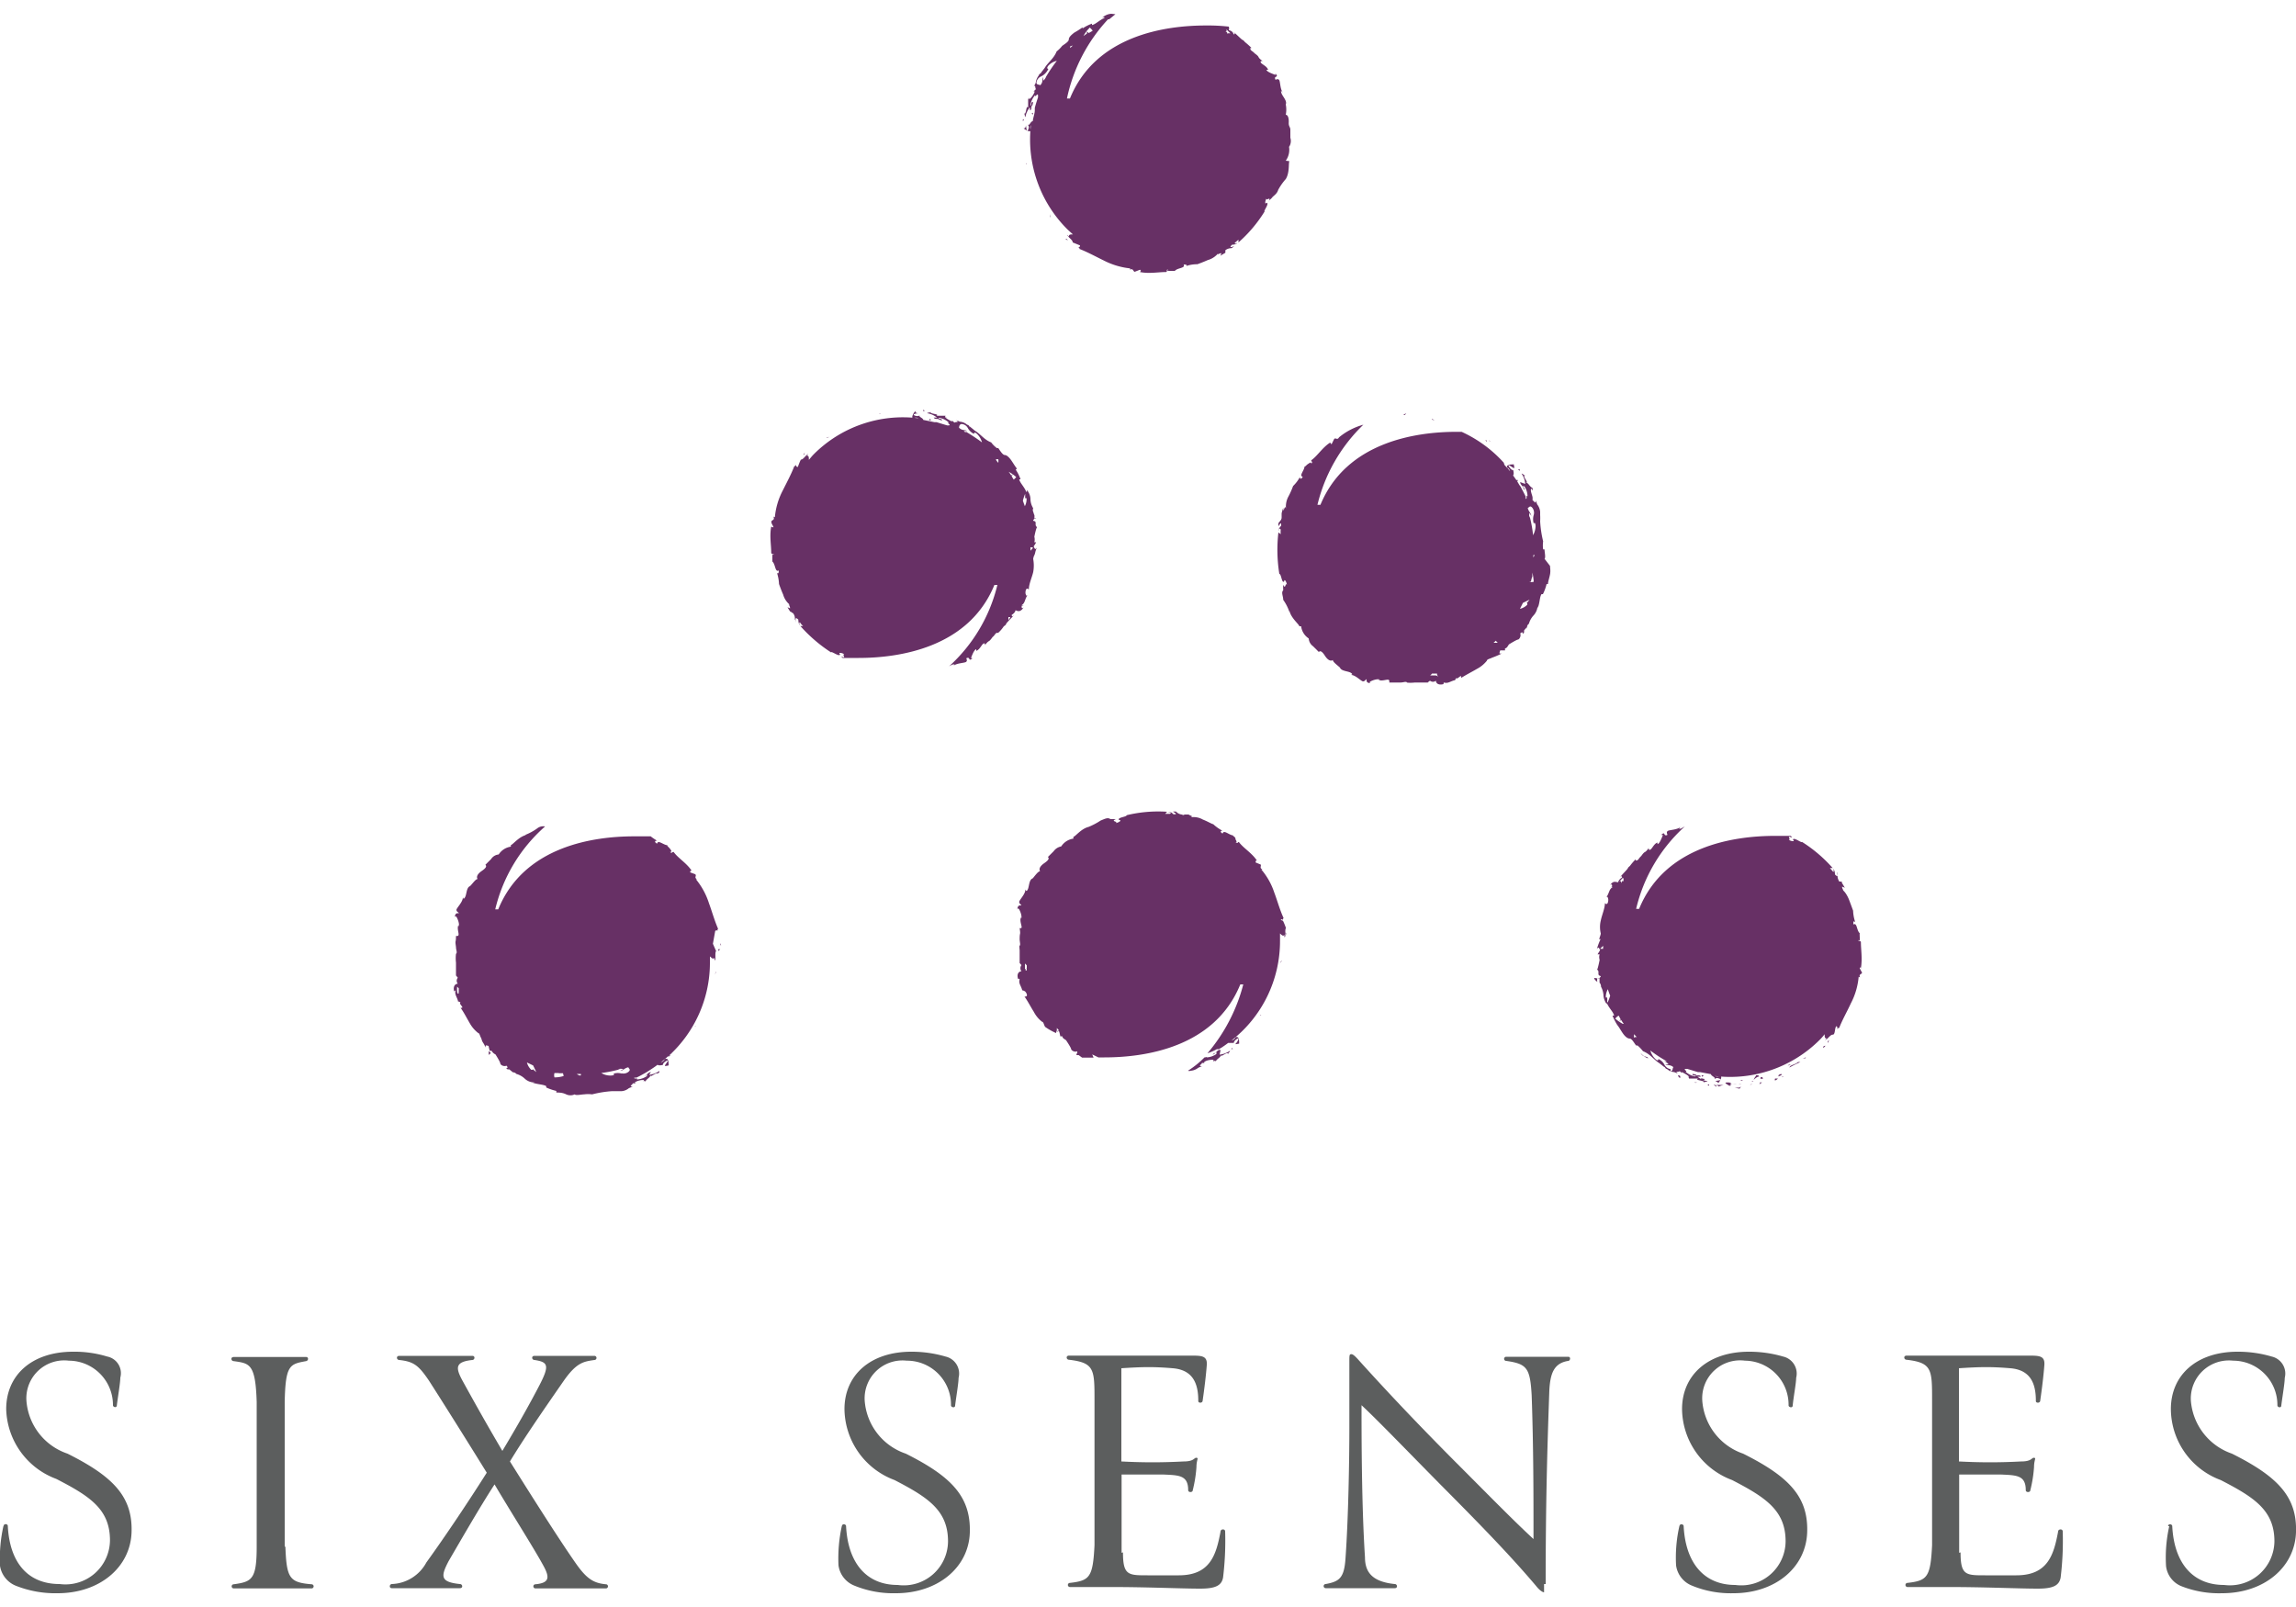 <svg xmlns="http://www.w3.org/2000/svg" viewBox="0 0 100 70"><path d="m.16 66.47c0-.11.18-.1.18 0 .08 1.58.86 2.53 2.26 2.53a1.94 1.94 0 0 0 2.19-1.9c0-1.35-.86-1.92-2.34-2.68a3.34 3.34 0 0 1 -2.18-3.04c0-1.5 1.14-2.5 2.91-2.5a4.89 4.89 0 0 1 1.49.21.74.74 0 0 1 .57.92c0 .23-.11.86-.15 1.2 0 .13-.17.09-.17 0a1.93 1.93 0 0 0 -1.92-1.94 1.65 1.65 0 0 0 -1.85 1.73 2.64 2.64 0 0 0 1.79 2.32c2 1 2.84 1.88 2.79 3.42s-1.4 2.66-3.22 2.66a4.66 4.66 0 0 1 -1.83-.33 1.12 1.12 0 0 1 -.68-.86 6.57 6.57 0 0 1 .15-1.74" fill="#5c5e5e"></path><path d="m12.43 67.37c.05 1.38.18 1.56 1.14 1.64a.09.09 0 1 1 0 .18c-.59 0-1.25 0-1.72 0s-1.15 0-1.67 0a.09.09 0 1 1 0-.18c.79-.11 1-.21 1-1.64 0-.55 0-2.37 0-2.92 0-1.26 0-2.82 0-3.37-.05-1.69-.31-1.69-1-1.79-.12 0-.15-.18 0-.18h1.67 1.48c.12 0 .11.16 0 .18-.7.13-.9.15-.93 1.79v3.36 2.93" fill="#5c5e5e"></path><path d="m21.54 64.66c-.65 1-1.51 2.5-2 3.34-.35.67-.37.91.49 1 .12 0 .15.18 0 .18-.49 0-1.09 0-1.44 0s-1 0-1.53 0c-.11 0-.11-.16 0-.18a1.78 1.78 0 0 0 1.51-.94c.83-1.15 1.82-2.63 2.63-3.91-.84-1.36-1.8-2.89-2.51-4-.46-.68-.67-.84-1.3-.91-.12 0-.15-.18 0-.18h1.52s1.07 0 1.66 0c.14 0 .11.18 0 .18-.73.08-.73.32-.46.84.51.93 1.11 2 1.77 3.12.6-1 1.17-2 1.62-2.87s.36-1-.22-1.09c-.12 0-.15-.18 0-.18h1.39 1.22a.09.09 0 1 1 0 .18c-.47.07-.78.1-1.36.94-.86 1.24-1.71 2.47-2.32 3.48.84 1.34 2.1 3.34 2.87 4.44.47.67.77.86 1.31.91a.09.09 0 0 1 0 .18c-.52 0-1.12 0-1.52 0s-1 0-1.55 0a.09.09 0 0 1 0-.18c.64-.06.62-.32.33-.84-.42-.77-1.36-2.24-2.11-3.51" fill="#5c5e5e"></path><path d="m36.67 66.48c0-.12.18-.1.18 0 .08 1.57.86 2.56 2.25 2.56a1.93 1.93 0 0 0 2.19-1.9c0-1.34-.86-1.91-2.33-2.67a3.34 3.34 0 0 1 -2.18-3.09c0-1.49 1.14-2.5 2.91-2.5a5.22 5.22 0 0 1 1.49.21.76.76 0 0 1 .57.93c0 .23-.11.86-.15 1.2 0 .13-.18.08-.18 0a1.92 1.92 0 0 0 -1.93-1.95 1.65 1.65 0 0 0 -1.83 1.73 2.64 2.64 0 0 0 1.79 2.32c2 1 2.83 1.88 2.79 3.42s-1.4 2.66-3.22 2.66a4.46 4.46 0 0 1 -1.83-.34 1.11 1.11 0 0 1 -.67-.87 6.57 6.57 0 0 1 .15-1.74" fill="#5c5e5e"></path><path d="m48.91 67.62c0 1 .23 1 1.07 1h1.36c1.37 0 1.63-.89 1.82-1.91 0-.11.2-.13.2 0a13.17 13.17 0 0 1 -.09 2c-.06.36-.34.49-1 .49-.81 0-2.29-.07-3.83-.07h-1.84a.09.09 0 1 1 0-.18c.86-.1 1-.24 1.07-1.64 0-1.13 0-2.27 0-3.42 0-1 0-1.87 0-2.89 0-1.35 0-1.64-1.11-1.77-.12 0-.15-.18 0-.18h1.89 3.41c.47 0 .73 0 .7.41s-.1 1-.18 1.55c0 .12-.21.12-.19 0 0-.81-.28-1.34-1.11-1.41s-1.33-.06-2.24 0v4.06a24.9 24.9 0 0 0 2.71 0c.47 0 .45-.17.56-.16s0 .08 0 .41a5.78 5.78 0 0 1 -.16 1c0 .11-.2.11-.2 0 0-.65-.4-.65-1.07-.68-.29 0-1.31 0-1.83 0v3.41" fill="#5c5e5e"></path><path d="m67.25 69v.36s-.13 0-.35-.28c-1-1.18-2.13-2.37-4.11-4.36-1.56-1.58-2.81-2.88-3.49-3.51 0 1.25 0 4.35.15 6.62 0 .65.31 1.07 1.3 1.17.11 0 .14.18 0 .18h-1.72c-.28 0-.85 0-1.29 0a.09.09 0 1 1 0-.18c.59-.11.8-.26.86-1.09.13-1.8.17-4.38.17-5.71 0-.88 0-2 0-2.89 0-.24 0-.31.06-.32s.12 0 .35.26c1.2 1.33 2.51 2.72 4.13 4.35 1.41 1.41 2.6 2.63 3.48 3.44 0-1.92 0-4-.08-6.27-.07-1.18-.2-1.36-1.11-1.49a.09.09 0 1 1 0-.18h1.48 1.22c.13 0 .09.18 0 .18-.62.1-.78.54-.82 1.28-.09 2.5-.16 4.89-.16 8.44" fill="#5c5e5e"></path><path d="m73.15 66.48c0-.12.18-.1.18 0 .08 1.57.86 2.56 2.25 2.56a1.93 1.93 0 0 0 2.19-1.9c0-1.34-.86-1.91-2.33-2.67a3.34 3.34 0 0 1 -2.18-3.09c0-1.49 1.14-2.5 2.91-2.5a5.22 5.22 0 0 1 1.49.21.76.76 0 0 1 .57.93c0 .23-.12.86-.15 1.2 0 .13-.18.08-.18 0a1.92 1.92 0 0 0 -1.9-1.95 1.65 1.65 0 0 0 -1.86 1.73 2.64 2.64 0 0 0 1.78 2.32c2 1 2.84 1.88 2.79 3.42s-1.39 2.66-3.21 2.66a4.42 4.42 0 0 1 -1.83-.34 1.11 1.11 0 0 1 -.67-.87 6.17 6.17 0 0 1 .15-1.74" fill="#5c5e5e"></path><path d="m85.39 67.62c0 1 .23 1 1.07 1h1.36c1.37 0 1.63-.89 1.82-1.91 0-.11.2-.13.2 0a13.17 13.17 0 0 1 -.09 2c-.06.36-.34.49-1 .49-.81 0-2.29-.07-3.83-.07h-1.84a.09.09 0 0 1 0-.18c.86-.1 1-.24 1.07-1.64 0-1.13 0-2.27 0-3.42 0-1 0-1.87 0-2.89 0-1.35 0-1.64-1.11-1.77-.12 0-.15-.18 0-.18h1.89 3.41c.47 0 .73 0 .7.41s-.1 1-.18 1.55c0 .12-.21.12-.19 0 0-.81-.28-1.34-1.11-1.41s-1.33-.06-2.24 0v4.06a24.9 24.9 0 0 0 2.71 0c.47 0 .45-.17.56-.16s0 .08 0 .41a5.78 5.78 0 0 1 -.16 1c0 .11-.2.11-.2 0 0-.65-.4-.65-1.07-.68-.29 0-1.31 0-1.83 0v3.41" fill="#5c5e5e"></path><path d="m94.43 66.48c0-.12.18-.1.18 0 .08 1.57.86 2.56 2.26 2.56a1.94 1.94 0 0 0 2.19-1.9c0-1.34-.86-1.91-2.34-2.67a3.32 3.32 0 0 1 -2.17-3.09c0-1.49 1.13-2.5 2.9-2.5a5.16 5.16 0 0 1 1.49.21.76.76 0 0 1 .57.93c0 .23-.11.86-.15 1.2 0 .13-.17.08-.17 0a1.93 1.93 0 0 0 -1.93-1.95 1.66 1.66 0 0 0 -1.84 1.73 2.66 2.66 0 0 0 1.79 2.32c2 1 2.84 1.88 2.79 3.42s-1.4 2.66-3.22 2.66a4.46 4.46 0 0 1 -1.78-.31 1.08 1.08 0 0 1 -.66-.87 6.18 6.18 0 0 1 .14-1.74" fill="#5c5e5e"></path><g fill="#673065"><path d="m79.4 45.6s0 .07.07 0 0-.06-.07 0"></path><path d="m78.52 46.11.14-.03-.03-.01z"></path><path d="m78.31 46.26c-.11.12-.35.12-.37.24a4.26 4.26 0 0 1 .48-.24h-.1z"></path><path d="m77.63 46.88h.07c-.2.06-.08 0-.09.05"></path><path d="m77.7 46.85s.09 0 0 0"></path><path d="m77.37 47.05c-.05 0 0 0 .07-.07h-.13c0 .06-.06.09.06.07"></path><path d="m77.25 47h-.06s0 0 .06 0"></path><path d="m77.31 46.94c-.06 0 0 0-.06 0h.13c-.06 0-.09 0-.07 0"></path><path d="m77.45 46.82c.12 0 0 0 0 .07.21-.07.21-.15 0-.07"></path><path d="m77.92 46.37-.06.06s.1-.06.14-.07z"></path><path d="m76.62 47.24s.08-.06.12-.09h-.09s0 .07 0 .09"></path><path d="m76.52 47.14h.13s0 0-.13 0"></path><path d="m76.07 47.32h.15-.09z"></path><path d="m75.8 47.36a.4.4 0 0 1 -.25 0 .61.61 0 0 0 .24.06c-.06 0 .07-.06 0-.1"></path><path d="m76.22 47.27a.18.18 0 0 0 .09-.08z"></path><path d="m76.15 47.22.11-.02z"></path><path d="m76.72 46.91c-.13.09 0 .08.11.09-.12 0 0-.06-.11-.09"></path><path d="m76.49 47.07h-.12.14s0 0 0 0"></path><path d="m76.32 47.12.05-.01-.07-.01z"></path><path d="m75.7 47.24h-.24a1.12 1.12 0 0 1 .2 0"></path><path d="m74.75 47.25h.02v-.01z"></path><path d="m75.71 47.23s0 0 0 0h.14a.25.25 0 0 0 -.13 0"></path><path d="m75.33 47.3h-.1s.07 0 .1 0"></path><path d="m75.94 47.25h-.1.08"></path><path d="m74.88 47.32a.89.89 0 0 1 .2-.06h-.32s0 0 .12.07"></path><path d="m75.34 47.3s-.09 0 0 0h-.25.26"></path><path d="m75.34 47.29s0 0 0 0h.14-.15c.19 0-.14-.08.12-.07-.1 0 0-.07-.21-.07s0 .09.09.15z"></path><path d="m76.56 46.84s0 0 0 0"></path><path d="m76.47 46.88a.53.53 0 0 0 -.09.16s.09-.1.19-.14c.1 0 0-.06 0-.06s0 0 0 0-.07 0-.09 0"></path><path d="m75.69 47.08h.21s0-.06-.11 0z"></path><path d="m74.63 47.24.12.1v-.06z"></path><path d="m74.37 47.25.07.04v-.05z"></path><path d="m69.46 42.6c-.06 0 0 .09.11.17a.33.33 0 0 1 0-.15z"></path><path d="m71.6 46a.5.5 0 0 0 .18.1c0-.06-.09-.06-.18-.1"></path><path d="m73.72 35.84s0 0-.06 0 0 0 .06 0"></path><path d="m71.6 46a.58.58 0 0 1 -.14-.13.26.26 0 0 0 .19.15"></path><path d="m73.44 47s.06 0 0 0"></path><path d="m73.24 47h.08s0 0 0 0h-.1"></path><path d="m69.93 43.78a.12.12 0 0 0 0 0s0 0 0 0"></path><path d="m73.91 47.15a.13.13 0 0 1 -.12 0h.12s0 0 0 0"></path><path d="m75.12 47h-.05c-.08 0 0 0 .05 0"></path><path d="m74.25 47c-.08 0-.16-.06-.18 0s.18.08.17 0"></path><path d="m74.36 47h-.08s.09 0 .08 0"></path><path d="m73.18 46.94s0-.06 0-.07c-.21-.12 0 .15 0 .07"></path><path d="m74.14 46.9.05-.06h-.08z"></path><path d="m79.62 45.35-.02.08.06-.1z"></path><path d="m62.38 18.27.1.05-.12-.08z"></path><path d="m64.84 19.19.1.06-.09-.06z"></path><path d="m64.74 19.23.01-.03-.05-.03z"></path><path d="m65.91 20.23h.02l-.01-.01z"></path><path d="m66.14 20.47.05.03-.02-.07z"></path><path d="m66.03 20.92.05.06.02-.07z"></path><path d="m61.13 18.05.04.02.08-.05z"></path><path d="m35.99 19.06.03.01.11-.04z"></path><path d="m38.4 17.94.1-.02z"></path><path d="m38.28 18.03.07.01-.02-.02z"></path><path d="m39.88 17.89.01.01.01-.01z"></path><path d="m40.21 17.91.07-.02-.07-.04z"></path><path d="m40.46 18.3.09.01-.04-.07z"></path><path d="m34.99 19.82.04-.02.02-.09z"></path><path d="m45.75 9.47.01-.03-.04-.11z"></path><path d="m44.62 7.06v-.1z"></path><path d="m44.7 7.12.02.05v-.06z"></path><path d="m44.58 5.57h.01l-.01-.01z"></path><path d="m44.53 5.25h.06l-.01-.07z"></path><path d="m44.93 4.95.06.04v-.08z"></path><path d="m46.5 10.47-.02-.05-.09-.02z"></path><path d="m55.8 41.86-.05.1.08-.11z"></path><path d="m54.86 44.43.06-.09z"></path><path d="m54.88 44.24h.03l.02-.04z"></path><path d="m53.89 45.44.01-.01-.01-.01z"></path><path d="m53.62 45.7.08-.01-.04-.04z"></path><path d="m53.15 45.6.06.02-.01-.07z"></path><path d="m55.98 40.65.05.08-.03-.12z"></path><path d="m31.18 42.34-.05.11.07-.12z"></path><path d="m30.24 44.91.06-.09z"></path><path d="m30.26 44.72h.02l.03-.04z"></path><path d="m29.27 45.92.01-.01-.01-.01z"></path><path d="m29 46.19.08-.02-.04-.04z"></path><path d="m28.52 46.09.07.01-.01-.07z"></path><path d="m31.36 41.13.05.08-.04-.12z"></path><path d="m31.29 41.42.08-.07h-.09a.18.18 0 0 1 0 .1"></path><path d="m45 24.28c.12-.21.05-.17.16-.43-.07.11-.09.06-.14-.05a1.42 1.42 0 0 0 .11-.18h-.08a.49.49 0 0 0 0-.24s0 0 0 0 .07-.37.12-.42c-.13-.07 0-.23-.12-.26s0-.07 0-.11.11 0 .07 0h-.07a1 1 0 0 0 0-.2v.06l-.05-.16a.18.18 0 0 1 0-.15.79.79 0 0 1 -.12-.41.62.62 0 0 0 -.18-.41s.06.08 0 .11c-.09-.23-.28-.4-.31-.55h.06a1.83 1.83 0 0 0 -.21-.42l.05-.05c-.07-.08-.15-.22-.24-.35s-.2-.24-.29-.24-.21-.2-.28-.3h-.06a1.16 1.16 0 0 1 -.25-.25c-.3-.11-.47-.37-.71-.51l-.22-.18c0 .08 0-.06-.12-.08a.52.52 0 0 0 -.31-.13l-.17-.07c.17.11 0 .06-.07.11l-.09-.08c-.05 0 0 .07 0 .05s-.27-.13-.31-.21a.13.13 0 0 1 .08 0c-.14 0-.08 0-.07-.06-.18 0-.26 0-.4 0 .19-.08-.36-.08-.23-.17-.14.07-.09 0-.17.06a.89.89 0 0 1 .43.19h-.14c.06.12.29 0 .35.09s-.16-.05-.17 0l.06-.08a.83.83 0 0 1 .42.21c-.13 0 .12.1 0 .12h-.08s0 0 0 0l-.46-.14h-.09l-.49-.1c0-.08-.22-.14-.15-.19s-.06.07-.22 0 .16-.1.16-.1c-.13 0-.13-.06-.13-.09s-.22.26-.1.31a.27.27 0 0 1 .24 0 5.49 5.49 0 0 0 -4.57 1.57c-.08.08-.14.16-.21.24 0-.1 0-.2-.1-.18l.08-.07c-.09 0-.22.25-.33.24a3.05 3.05 0 0 0 -.13.32s-.09 0-.07-.07-.1.12-.07 0c-.15.39-.34.74-.52 1.1a3.13 3.13 0 0 0 -.34 1.14c0 .05 0 0-.06 0 .06.16-.07.13-.09.2s.05.16.08.23-.07 0-.09 0c-.08.41 0 .8 0 1.13 0 .1.1 0 .12.1-.07-.09-.07 0-.07.12s0 .22 0 .17c.14.12.11.48.28.39 0 .15-.05.14-.08.1a1.89 1.89 0 0 1 .09.49s.09.26.18.46a.87.87 0 0 0 .3.45c-.13-.06 0 0 0 .15l-.11-.05a2.39 2.39 0 0 0 .13.21s0 .06 0 0 0 0 .11.05a.37.37 0 0 1 .08.27l.06.1c0 .07-.11-.29.09-.09 0 0 0 .21.08.24-.09-.12 0-.13 0-.11a.64.64 0 0 0 .13.15h-.12a6.5 6.5 0 0 0 1.34 1.15c0-.08.37.22.39.08-.11-.09.09-.07.18 0-.12 0 .14.22-.14.09l.07.07h.69c1.73 0 4.79-.42 5.92-3.18h.13a7 7 0 0 1 -2.11 3.55.75.75 0 0 1 .18-.09c.1 0 .07 0 0 .08.14-.15.53-.13.58-.2s0-.09 0-.15c.2-.08.06.18.27 0h-.07s.12-.37.23-.39v.07c.19-.06.27-.4.38-.31v.06c.21-.27.13-.07.33-.35.12-.09.12-.21.24-.18a1.41 1.41 0 0 0 .25-.29s.1-.06.1-.1.3-.32.34-.39c-.1.12-.09 0-.1 0s.15-.08.17-.21c.1.05.22.09.35-.12 0 0-.07.07-.08 0s0-.07.06-.09-.06 0-.08 0c.17-.09.14-.24.27-.45-.06.06-.06 0-.08-.05s0-.33.14-.19c0-.24.13-.51.19-.76a1.58 1.58 0 0 0 0-.57c0-.05.05-.17.05-.25zm-10.6 2.43s0-.06 0 0zm7.52-8.24c.06 0 .1 0 0 0m.14.43h.11a.43.43 0 0 1 -.19-.13h.14c-.1-.06-.21 0-.35-.14 0 0 0-.16.12-.16a.33.33 0 0 1 .26.17.61.61 0 0 0 .27.26s0-.12.13 0a.78.78 0 0 1 .22.37 7.92 7.92 0 0 0 -.71-.47m1.35 1.2a.11.11 0 0 0 .07 0 .62.62 0 0 1 0 .16 1.34 1.34 0 0 1 -.11-.14m.55 7v-.11-.09s0 0 0 .06c.05 0 .09 0 .08 0v.02m.16-6a1 1 0 0 1 -.1-.17l.07-.08-.09.06a.91.91 0 0 0 -.11-.16s0 0 0 0a1.68 1.68 0 0 1 .33.23s-.07.09-.14.13m.53 1.18-.1-.28a2.08 2.08 0 0 1 .1-.3v.19h.06a.66.66 0 0 1 -.08.36m.25 1.94c0-.05 0-.09 0-.14s.09 0 .12 0l-.13.14"></path><path d="m56.15 6.39s0 0 0 0a.47.47 0 0 0 .05-.39c0-.12 0-.23 0-.35s-.08-.14-.07-.31-.03-.34-.13-.34a1.13 1.13 0 0 0 0-.45c.07-.16-.15-.36-.19-.5s0-.08.08 0c-.15-.15-.12-.53-.19-.58s-.1 0-.15 0c-.09-.2.18-.06 0-.27 0 0 0 .09 0 .07s-.37-.12-.39-.23h.07c-.06-.2-.4-.27-.31-.38h.07c-.28-.21-.07-.14-.35-.34-.09-.11-.2-.11-.18-.23h.05a3.58 3.58 0 0 0 -.29-.26s-.07-.09-.1-.09-.32-.3-.39-.34c.11.1 0 .09 0 .1a.23.23 0 0 0 -.21-.18.27.27 0 0 0 0-.16 8.07 8.07 0 0 0 -1-.05c-1.73 0-4.79.41-5.92 3.18h-.13a7.25 7.25 0 0 1 1.79-3.45h-.08.13l.27-.22-.18-.02a.64.64 0 0 0 -.4.18s.09-.06.11 0c-.22.09-.39.28-.55.31v-.06a1.74 1.74 0 0 0 -.41.21v-.05a3.27 3.27 0 0 1 -.36.23c-.13.1-.24.2-.24.3s-.2.21-.29.28a1.34 1.34 0 0 1 -.24.24c-.12.31-.38.48-.52.72l-.17.22c.08 0-.06 0-.09.11a.66.66 0 0 0 -.13.32 1.11 1.11 0 0 1 -.11.19c.12-.17.07.05.12.08l-.12.12s.07-.05.06 0-.13.27-.22.31 0 0 0-.08c0 .14 0 .08-.06.07v.4c-.09-.19-.08.36-.18.23.07.14 0 .08.06.17a.9.9 0 0 1 .2-.43v.14c.13-.06 0-.29.09-.36s0 .17 0 .18l-.07-.06a.83.83 0 0 1 .2-.42c0 .12.11-.12.13 0v.09s0 0 0 0c-.05.15-.1.3-.14.46v.09c0 .16-.07.32-.09.49-.09 0-.15.22-.2.14 0 .09.07.06 0 .23s-.08-.14-.1-.19c0 .13-.07.13-.09.13s.26.21.31.09a.26.26 0 0 1 0-.23 5.52 5.52 0 0 0 1.6 4.55l.23.21c-.1 0-.19 0-.17.1l-.07-.08c0 .09.24.22.23.33l.32.13s0 .09-.06.07.12.1 0 .07c.39.15.73.34 1.1.52a3.28 3.28 0 0 0 1.13.34c.05 0 0 0 0 .05.16-.05.13.07.21.1l.23-.09c.08.05 0 .08 0 .1.4.08.8 0 1.12 0 .1 0 0-.1.11-.13-.1.08 0 .08.12.08s.22 0 .17 0c.11-.14.48-.11.38-.28.16 0 .15.05.11.07a1.44 1.44 0 0 1 .49-.08s.25-.09.45-.18a.91.91 0 0 0 .46-.3c-.06.13 0 0 .14 0l-.05.11.22-.13s0 0 0-.11a.43.43 0 0 1 .27-.09l.1-.07c.07-.05-.29.12-.08-.08 0 0 .2 0 .23-.09-.11.09-.13 0-.1 0l.15-.13v.12a6 6 0 0 0 1.14-1.35c-.07 0 .23-.36.08-.38-.08.11-.06-.09 0-.18 0 .12.22-.14.09.14 0-.06.11-.12.16-.19s.21-.15.26-.33a2.52 2.52 0 0 1 .33-.47.05.05 0 0 1 0 0c.18-.29.11-.72.16-.78l-.16-.02a.81.81 0 0 0 .14-.62m-8.68-5.18s.09.07.13.14l-.17.1-.08-.07v.09l-.15.11a.05.05 0 0 1 0 0 1.34 1.34 0 0 1 .24-.33m-.69.73-.13.12s0-.06 0-.07l.15-.05m-1.62 1.6c0-.07 0-.1 0 0m.43-.14a.37.37 0 0 0 0-.11.41.41 0 0 1 -.13.19c0-.05 0-.1 0-.15-.06.11 0 .22-.14.36 0-.05-.15 0-.16-.12a.34.34 0 0 1 .18-.26.66.66 0 0 0 .34-.34s-.11 0 0-.14a.71.71 0 0 1 .37-.21 6.33 6.33 0 0 0 -.48.71m7.82 7.66s-.06 0 0 0zm.08-9.55v-.05a.19.19 0 0 0 -.09-.05 0 0 0 0 1 .06 0s0-.09 0-.09.11.12.17.17h-.11"></path><path d="m81.05 42.17c.07-.41 0-.8 0-1.12 0-.1-.1 0-.12-.11.07.09.08 0 .07-.12s0-.22 0-.17c-.14-.11-.11-.48-.28-.38 0-.16 0-.15.08-.11a1.75 1.75 0 0 1 -.09-.49s-.09-.25-.17-.46-.21-.41-.31-.45c.13.06 0 0 0-.14l.12.05-.13-.22s0-.06 0-.05 0 0-.11 0a.47.47 0 0 1 -.08-.27l-.03-.13c0-.06.11.3-.08.09 0 0 0-.21-.09-.23.09.11 0 .13 0 .1l-.13-.15h.12a6.17 6.17 0 0 0 -1.34-1.14c0 .07-.37-.23-.39-.09.12.09-.09.07-.18 0 .12 0-.14-.22.14-.09l-.05-.08h-.69c-1.73 0-4.79.41-5.92 3.18h-.13a7 7 0 0 1 2.12-3.59l-.18.1c-.1 0-.07 0 0-.09-.14.15-.53.13-.58.2s0 .1 0 .16c-.2.08-.06-.19-.27 0 0 0 .09 0 .08 0s-.13.38-.24.4v-.07c-.19.06-.27.4-.38.3v-.06c-.21.28-.13.07-.33.35-.12.1-.12.21-.24.19v-.05a2.37 2.37 0 0 0 -.25.29s-.09.07-.09.1-.3.32-.34.4c.09-.12.08 0 .09 0s-.15.08-.17.21c-.1 0-.22-.09-.35.13 0 0 .07-.08.08 0s0 .07-.06.08.07 0 .09 0c-.17.1-.14.25-.28.45.06-.06.06 0 .08.05s0 .34-.14.2c0 .23-.13.51-.18.76a1.19 1.19 0 0 0 0 .56c0 .05-.05.17-.07.25h.06a3 3 0 0 0 -.16.43c.07-.11.09-.06.14.05l-.11.18h.09a.39.39 0 0 0 0 .24s0 0 0 0-.07.37-.11.43c.12.06 0 .22.11.26s0 .07 0 .1-.11 0-.07 0h.07a1.15 1.15 0 0 0 0 .21l-.05-.07.06.08a.25.25 0 0 1 .05.16.89.89 0 0 1 .11.41.76.76 0 0 0 .14.35s0 0 0-.06c.09.23.29.4.32.56h-.07a2.61 2.61 0 0 0 .21.41c.07.08.15.23.24.36s.2.23.3.23.2.21.28.3h.06a1.75 1.75 0 0 1 .24.25c.31.12.47.37.71.52l.23.18c0-.08 0 .06.11.08a.54.54 0 0 0 .31.13l.17.07c-.17-.11 0-.06.07-.11l.09.08s0-.07 0-.05.27.13.32.22h-.08s0 0 0 0 .08 0 .07.07h.4c-.19.09.36.08.23.18.14-.08.09 0 .18-.06a1 1 0 0 1 -.44-.2h.14c0-.12-.29 0-.35-.08s.16 0 .17 0l-.06.07a.83.83 0 0 1 -.42-.21c.13 0-.12-.1 0-.12h.08s0 0 0 0l.46.14h.09l.48.09c0 .08.22.14.15.2.08 0 .06-.07.23 0s-.15.08-.19.1c.12.05.12.07.12.09s.22-.26.1-.31a.32.32 0 0 1 -.24 0 5.52 5.52 0 0 0 4.57-1.58 2.25 2.25 0 0 0 .21-.24c0 .1 0 .2.1.18l-.08.07c.09 0 .23-.24.33-.23s.09-.21.13-.32.09 0 .07.06.1-.12.07 0c.15-.39.35-.73.52-1.1a3.07 3.07 0 0 0 .34-1.14c0-.05 0 0 .06 0-.06-.15.07-.12.09-.2l-.1-.19c0-.08.07 0 .1 0m-11.29-.85h-.12l.13-.13a.57.57 0 0 1 0 .13m.18 2.31a1.23 1.23 0 0 0 0-.19h-.06a.67.67 0 0 1 .09-.36 2.31 2.31 0 0 0 .1.28 3 3 0 0 1 -.11.3m.69-5.4v.11h-.06l-.05.09s0 0 0-.06-.09 0-.08 0l.16-.17m0 6.36a2 2 0 0 1 -.33-.23s.07-.09.15-.13l.09.17-.07.08.09-.06a.91.91 0 0 0 .11.16s0 0 0 0m.45.61a.66.66 0 0 1 0-.15l.12.13a.12.12 0 0 0 -.08 0m1.55 1.46c-.06 0-.1 0 0 0m0-.07a.36.36 0 0 1 -.26-.18.55.55 0 0 0 -.27-.26s0 .13-.13 0a.78.78 0 0 1 -.22-.37 5.56 5.56 0 0 0 .72.47s-.09 0-.12 0a.36.36 0 0 1 .19.13h-.14c.1.06.21 0 .36.13-.06 0 0 .16-.13.17m7.45-8.19s0 .06 0 0"></path><path d="m67.27 24.34c.06-.05 0-.29 0-.41h-.06a1.27 1.27 0 0 1 0-.35 4.7 4.7 0 0 1 -.13-.87 2.64 2.64 0 0 0 0-.28c0 .08 0-.06 0-.14a.62.62 0 0 0 -.13-.32l-.06-.17c0 .2-.08 0-.14 0v-.12s0 .08 0 0-.1-.28-.07-.37 0 0 .07.05 0 0 0 0 0-.09 0-.1c-.16-.09-.15-.2-.31-.26.2.08-.19-.31 0-.28-.15-.05-.06-.07-.17-.09a.91.91 0 0 1 .16.45l-.22-.08c0 .13.19.23.19.32s-.08-.15-.1-.14h.09a.78.78 0 0 1 .14.44c-.08-.1 0 .16-.08.1v-.09s0 0 0 0c-.07-.15-.15-.29-.22-.43a0 0 0 0 0 0 0l-.06-.08a3.62 3.62 0 0 0 -.27-.41c.06-.06 0-.26 0-.24s-.09 0-.18-.15.16.05.21.07 0-.14 0-.16c-.15 0-.33 0-.29.15l-.14-.16c.06.05 0 0 0-.06a5.59 5.59 0 0 0 -1.84-1.35h-.23c-1.72 0-4.78.42-5.92 3.18h-.13a7.19 7.19 0 0 1 2-3.49 2.83 2.83 0 0 0 -1.06.55s0 0 0 0c-.08.14-.14 0-.21.07l-.11.22c-.08 0 0 0-.07-.06-.34.22-.55.58-.82.77 0 .11.09 0 0 .16 0-.11-.06-.05-.14 0s-.15.16-.15.09c0 .19-.26.42-.08.47-.08.14-.14.07-.12 0a1.55 1.55 0 0 1 -.3.4 3.53 3.53 0 0 1 -.2.45.91.91 0 0 0 -.11.53c-.05-.14-.05 0-.12.09v-.12a2.17 2.17 0 0 0 -.07.24v.07s0 0 0 .11-.08.16-.14.25v.11c0 .09.13-.28.12 0 0 0-.15.15-.11.23 0-.14.07-.11.09-.06a1.36 1.36 0 0 0 0 .2l-.1-.08a6.58 6.58 0 0 0 .04 1.81c.09 0 .1.42.21.33 0-.14.1 0 .12.14-.07-.11-.06.24-.16 0a1.93 1.93 0 0 0 0 .24c-.1.1 0 .26 0 .42a2 2 0 0 1 .27.53.2.2 0 0 1 0-.05c.08.33.43.59.43.67h.08a.74.74 0 0 0 .33.53s0-.05 0 0a.45.45 0 0 0 .19.34l.25.25c.07-.08.16 0 .27.17s.24.25.34.18c0 .09.23.25.31.33.06.16.36.15.48.23s0 .08 0 .09c.21 0 .46.3.54.28s.08-.06.13-.09-.09.17.21.17c0 0-.09 0-.06-.05s.35-.17.44-.1h-.07c.18.1.47-.09.48.05v.07h.48c.15 0 .23-.06.3 0h-.05a1.62 1.62 0 0 0 .38 0s.12 0 .14 0 .44 0 .52 0c-.15 0-.09 0 0-.08a.2.2 0 0 0 .26 0c0 .1.09.21.33.15h-.08s.08 0 .1 0-.06 0 0-.07c.19.06.28-.07.52-.11-.09 0 0 0 0-.09.06.11.26-.22.23 0 .2-.13.46-.26.68-.39a1.37 1.37 0 0 0 .44-.36c0-.07.16-.09.22-.13a3.53 3.53 0 0 0 .42-.18c-.12 0-.1 0-.06-.14h.21v-.09c.08 0 .12-.1.17-.17s0 0 0 0 .32-.2.39-.21.15-.16.1-.27l.09-.06c0 .06.06.11.08 0v-.07l.13-.15a.19.19 0 0 0 0 .08.29.29 0 0 0 0-.09.19.19 0 0 1 .08-.13.87.87 0 0 1 .21-.37.68.68 0 0 0 .17-.42s0 .1 0 .11c.1-.22.08-.48.17-.61h.06a2 2 0 0 0 .16-.44h.06c0-.1.06-.26.09-.42s0-.3 0-.37m-11.73-2.17s0 0 0 0m6.75 6.94h-.24a.29.29 0 0 0 .08-.08h.11.11s0 0 0 .05.07.06.05.07m2.41-1.46.1-.09s.06.08.09.09zm.58-7.65a.27.27 0 0 1 .14.18zm1.3 1.7c0 .07 0 .1 0 0zm-.41 4.23v.06a.64.64 0 0 1 -.32.18l.13-.26.29-.14-.13.16m.19-.95a1.46 1.46 0 0 1 .05-.2h.11-.1v-.19a0 0 0 0 1 0 0 2.43 2.43 0 0 1 .06.4.32.32 0 0 1 -.19 0m.17-1a1.09 1.09 0 0 0 0-.18s0 .05.06 0a.46.46 0 0 1 -.07.14m0-1a5.4 5.4 0 0 0 -.15-.82.19.19 0 0 0 0 .09.38.38 0 0 1 0-.23l.07.13c0-.12-.12-.18-.15-.35.06 0 .09-.13.2 0a.35.35 0 0 1 .06.31.64.64 0 0 0 0 .37s.07-.1.08.12a.83.83 0 0 1 -.12.41"></path><path d="m53.16 45.74c-.13-.05-.23.18-.32.19s.15-.09.14-.11v.09a.8.8 0 0 1 -.44.15c.07-.06 0 0-.08 0a4 4 0 0 1 -.72.58.2.2 0 0 0 .13 0 .59.59 0 0 0 .32-.13l.16-.07c-.2 0 0-.08 0-.14h.13s-.09 0 0-.06.28-.09.37-.07a.13.13 0 0 1 0 .07c.12-.08.08 0 .09 0 .1-.16.21-.15.25-.31-.07.2.31-.19.29 0 .05-.15.07-.05.09-.16a1 1 0 0 1 -.45.17zm-1.11.72c-.07 0-.1.05 0 0"></path><path d="m55.78 40.07s.07-.06.09 0 0-.15.05-.05c-.18-.38-.28-.77-.42-1.14a3 3 0 0 0 -.56-1s0 0 .05 0c-.15-.08-.05-.14-.08-.22l-.22-.09c0-.1 0-.07.05-.09-.23-.34-.58-.53-.78-.8-.1 0 0 .09-.15 0 .11 0 0-.07 0-.15s-.17-.14-.09-.14c-.18 0-.42-.27-.47-.08-.14-.08-.07-.14 0-.12a1.86 1.86 0 0 1 -.41-.29c-.05 0-.24-.12-.45-.2a.82.82 0 0 0 -.53-.1c.13-.06 0-.05-.09-.12h.11-.24-.06s0 .05-.11 0a.39.39 0 0 1 -.25-.13h-.11c-.09 0 .28.13 0 .12 0 0-.14-.15-.23-.1.15 0 .12.06.07.08h-.2l.08-.09a5.86 5.86 0 0 0 -1.76.15c0 .08-.42.09-.33.21.14 0 0 .11-.14.13.11-.08-.25-.06 0-.17h-.24c-.11-.09-.26 0-.42.06a3 3 0 0 1 -.53.28 0 0 0 0 1 0 0c-.33.08-.58.43-.66.43v.08a.76.76 0 0 0 -.53.34s.05 0 0 0a.53.53 0 0 0 -.33.21l-.25.25c.08.07 0 .16-.16.27s-.25.24-.18.35c-.09 0-.24.22-.32.31s0 0 0 0c-.17.06-.15.36-.22.49s-.08 0-.1 0c0 .21-.29.47-.27.55s.06.08.09.13-.17-.09-.17.21c0 0 0-.09.05-.06s.18.35.11.44v-.08c-.09.19.09.47 0 .49h-.06c.05.34 0 .14 0 .48 0 .15.07.22 0 .3v-.21a1.7 1.7 0 0 0 0 .39s0 .11 0 .14 0 .43 0 .51c0-.14 0-.08.08 0a.22.22 0 0 0 0 .27c-.1 0-.22.09-.15.33v-.08s0 .08 0 .1 0-.07.07 0c-.06.19.07.27.12.51 0-.08.05 0 .09 0s.22.26 0 .24c.14.19.27.45.41.67a1.29 1.29 0 0 0 .36.43c.06 0 .08.15.13.22a2.51 2.51 0 0 0 .48.27c0-.12 0-.11.13-.07a1.6 1.6 0 0 1 .05.21h.09c0 .08.09.12.16.17s0 0 0 0 .21.31.22.38.16.16.27.1a.41.41 0 0 0 0 .09s-.1.06 0 .08h.06l.15.11h.5l-.06-.14.27.13s0 0 0 0h.26c1.73 0 4.79-.41 5.92-3.18h.13a7.56 7.56 0 0 1 -1.56 3 2.31 2.31 0 0 0 .41-.18h.09a3.51 3.51 0 0 0 .4-.27c.07 0 .26 0 .25 0s0-.09.14-.18 0 .16-.06.21.13 0 .15 0c0-.15 0-.33-.15-.28a.27.27 0 0 1 -.18.14 5.49 5.49 0 0 0 2.11-4.34c0-.11 0-.21 0-.32.07.07.14.14.19.06v.1c.09 0 0-.32.07-.39a3.05 3.05 0 0 0 -.13-.32m-11.17 2.05s0 0 0 0 0 .08-.07.05v-.24l.08.08v.11.11s0 0-.06 0m1.37 2.7v-.19l.09.1a.38.38 0 0 0 -.09.09m5.41-9.53s0 0 0 0"></path><path d="m31.15 40.55s.08-.06.09 0 0-.16.05-.06c-.17-.38-.27-.76-.41-1.14a3.15 3.15 0 0 0 -.57-1.05s0 0 .05 0c-.15-.08 0-.14-.08-.22l-.22-.08c0-.09.05-.07.06-.08-.23-.34-.59-.54-.78-.81-.11 0-.05.09-.16 0 .11 0 .05-.07 0-.14s-.17-.15-.09-.15c-.19 0-.43-.26-.47-.07-.15-.08-.08-.14 0-.13a2.26 2.26 0 0 1 -.28-.19h-.72c-1.73 0-4.79.41-5.92 3.18h-.13a6.94 6.94 0 0 1 2.17-3.61.42.42 0 0 0 -.35.09 2.39 2.39 0 0 1 -.52.28h.05c-.33.08-.59.43-.67.44v.07a.76.76 0 0 0 -.53.34s.05 0 0 0a.44.44 0 0 0 -.33.2l-.25.25c.08.07 0 .16-.16.27s-.25.24-.18.35c-.09 0-.24.23-.33.31s0 0 0 0c-.16.06-.14.36-.22.49s-.07 0-.09 0c0 .21-.29.47-.28.55s.07.08.1.13-.17-.09-.17.21c0 0 0-.09.05-.06s.18.35.11.44v-.07c-.1.18.09.47-.05.48h-.06c0 .34-.05.14 0 .48 0 .15.07.23 0 .3a1.62 1.62 0 0 0 0 .38s0 .12 0 .14 0 .44 0 .52c0-.15 0-.09.08 0a.2.2 0 0 0 0 .26c-.1 0-.22.09-.16.34v-.09s0 .08 0 .1 0-.06.06-.05c-.05.19.08.28.12.51 0-.08.05 0 .1 0-.11.07.22.26 0 .24.14.19.27.45.4.67a1.42 1.42 0 0 0 .37.43c.06 0 .08.16.13.22.06.23.08.15.19.41 0-.12 0-.1.13-.07a1.6 1.6 0 0 0 .05.21h.08a.38.38 0 0 0 .17.16s0 0 0 0 .2.31.21.39.16.15.27.1l.06.08c-.06 0-.1.06 0 .08h.06l.16.13h-.08.09a.19.19 0 0 1 .14.07.87.87 0 0 1 .37.21.61.61 0 0 0 .42.16.16.16 0 0 1 -.11 0c.23.09.48.08.62.16v.06a2.29 2.29 0 0 0 .44.15v.07c.11 0 .27 0 .43.08a.44.44 0 0 0 .37 0c.05.06.3 0 .41 0a1.34 1.34 0 0 1 .35 0 4.76 4.76 0 0 1 .87-.14h.28.14a.56.56 0 0 0 .31-.13l.17-.07c-.2 0 0-.08 0-.14h.12c0-.05-.09 0 0-.06s.28-.1.37-.08a.1.1 0 0 1 -.05.07s0 0 0 0c.12-.08.09 0 .1 0 .09-.16.2-.15.25-.31-.07.2.31-.2.29 0 0-.14.07 0 .08-.16a1 1 0 0 1 -.45.17l.08-.12c-.12 0-.22.18-.31.19.06 0 .15-.08.14-.11v.09a.83.83 0 0 1 -.45.15c.1-.08-.15 0-.1-.08h.09s0 0 0 0c.15-.07.29-.15.43-.23l.08-.05c.14-.09.28-.18.41-.28.06.06.26 0 .24 0s0-.09.15-.17-.05.15-.07.2.14 0 .16 0c0-.15 0-.33-.16-.28a.32.32 0 0 1 -.18.15l.18-.15a1.14 1.14 0 0 0 .16-.15c-.05.07 0 .05.07 0s0 0-.05 0a5.49 5.49 0 0 0 1.78-4c0-.1 0-.21 0-.32.08.07.14.14.2.06v.11c.08 0 0-.33.07-.4l-.14-.32m-11.07 2.1s-.05.08-.07 0a1.76 1.76 0 0 1 0-.23l.07.07s0 0 0 .06v.05.11a.08.08 0 0 1 -.07 0m1.38 2.69a1.08 1.08 0 0 1 0-.18l.09.1a.18.18 0 0 0 -.09.08m1.91.64h-.06a.65.65 0 0 1 -.19-.32l.27.13.14.29-.16-.13m1.35.3a1.29 1.29 0 0 1 -.4.06.32.32 0 0 1 0-.19h.19v.11-.1h.18a.06.06 0 0 1 0 0m.74.1a.37.37 0 0 1 -.14-.07h.18s0 0 0 .06m1.79-.07a.58.58 0 0 0 -.37 0s.1.07-.11.08a.75.75 0 0 1 -.42-.11 5.82 5.82 0 0 0 .83-.17h-.1a.47.47 0 0 1 .23 0l-.13.07c.12 0 .18-.12.35-.15 0 .06.13.09 0 .2a.35.35 0 0 1 -.31.06m.34 0c-.06 0-.09 0 0 0"></path><path d="m78.52 46.11.14-.03-.03-.01z"></path><path d="m76.15 47.22.11-.02z"></path><path d="m76.32 47.12.05-.01-.07-.01z"></path><path d="m74.75 47.25h.02v-.01z"></path><path d="m74.37 47.25.07.04v-.05z"></path><path d="m74.14 46.9.05-.06h-.08z"></path><path d="m79.62 45.35-.02.08.06-.1z"></path><path d="m62.38 18.27.1.05-.12-.08z"></path><path d="m64.84 19.19.1.06-.09-.06z"></path><path d="m64.74 19.23.01-.03-.05-.03z"></path><path d="m65.91 20.23h.02l-.01-.01z"></path><path d="m66.13 20.47.06.03-.02-.07z"></path><path d="m66.03 20.92.05.06.02-.07z"></path><path d="m61.13 18.05.04.02.08-.05z"></path></g></svg>